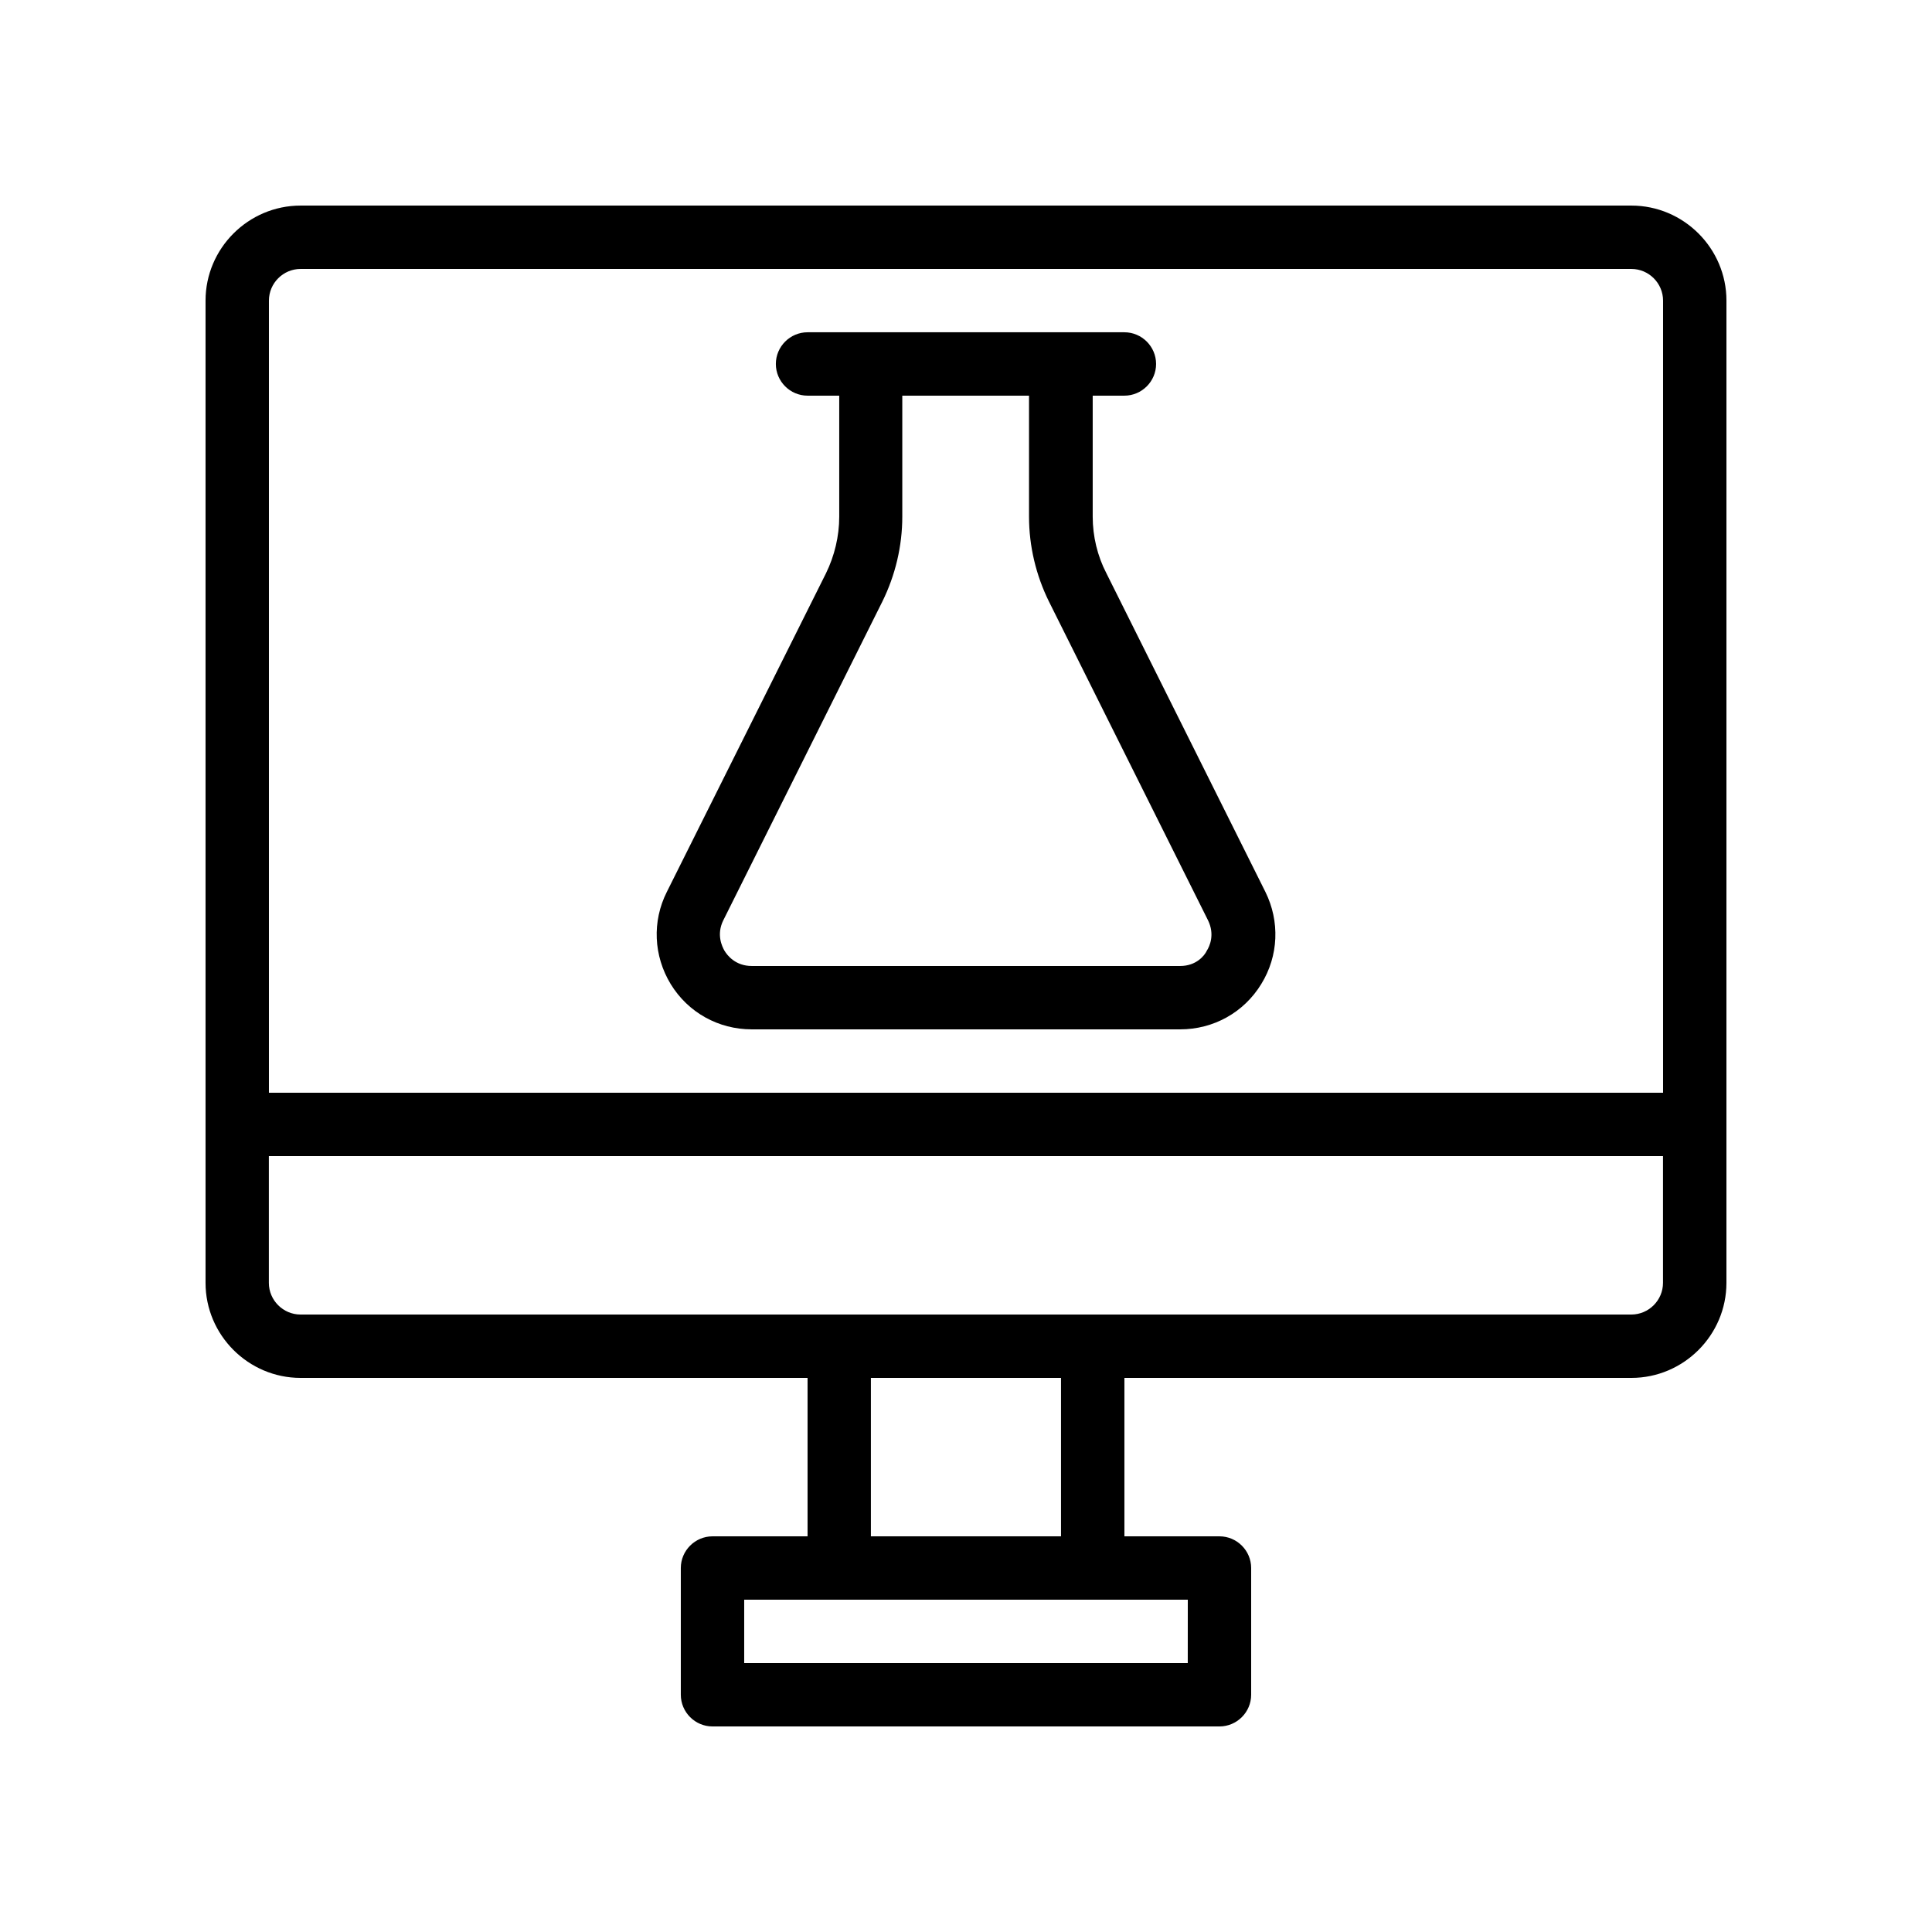 <?xml version="1.0" encoding="UTF-8"?>
<!-- Uploaded to: ICON Repo, www.iconrepo.com, Generator: ICON Repo Mixer Tools -->
<svg fill="#000000" width="800px" height="800px" version="1.1" viewBox="144 144 512 512" xmlns="http://www.w3.org/2000/svg">
 <g>
  <path d="m576.33 198.48h-352.67c-13.855 0-25.188 11.332-25.188 25.188v260.3c0 13.855 11.336 25.191 25.191 25.191h134.35v41.984h-25.191c-4.617 0-8.398 3.777-8.398 8.398v33.586c0 4.617 3.777 8.398 8.398 8.398h134.35c4.617 0 8.398-3.777 8.398-8.398v-33.586c0-4.617-3.777-8.398-8.398-8.398h-25.191v-41.984h134.35c13.855 0 25.191-11.336 25.191-25.191l0.004-260.3c0-13.855-11.336-25.188-25.191-25.188zm-352.67 16.793h352.67c4.617 0 8.398 3.777 8.398 8.398v209.92l-369.46-0.004v-209.92c0-4.617 3.777-8.395 8.395-8.395zm235.11 369.46h-117.55v-16.793h117.56zm-33.59-33.59h-50.383v-41.984h50.383zm151.14-58.777h-352.67c-4.617 0-8.398-3.777-8.398-8.398v-33.586h369.46v33.586c0.004 4.621-3.777 8.398-8.395 8.398z"/>
  <path d="m343.23 416.79h113.52c8.816 0 16.879-4.449 21.496-12.008 4.617-7.473 4.953-16.625 1.09-24.434l-42.152-84.473c-2.348-4.535-3.606-9.742-3.606-14.949v-32.074h8.398c4.617 0 8.398-3.777 8.398-8.398 0-4.617-3.777-8.398-8.398-8.398h-83.969c-4.617 0-8.398 3.777-8.398 8.398 0 4.617 3.777 8.398 8.398 8.398h8.398v32.074c0 5.207-1.258 10.41-3.527 15.031l-42.152 84.387c-3.945 7.809-3.527 16.961 1.008 24.434 4.617 7.562 12.676 12.012 21.492 12.012zm-7.555-28.887 42.152-84.473c3.441-6.969 5.289-14.695 5.289-22.504v-32.074h33.586v32.074c0 7.809 1.848 15.535 5.289 22.504l42.152 84.473c1.848 3.777 0.418 6.887-0.336 8.062-0.586 1.258-2.769 4.031-7.051 4.031h-113.53c-4.281 0-6.465-2.769-7.223-4.031-0.668-1.176-2.18-4.281-0.332-8.062z"/>
 </g>
</svg>